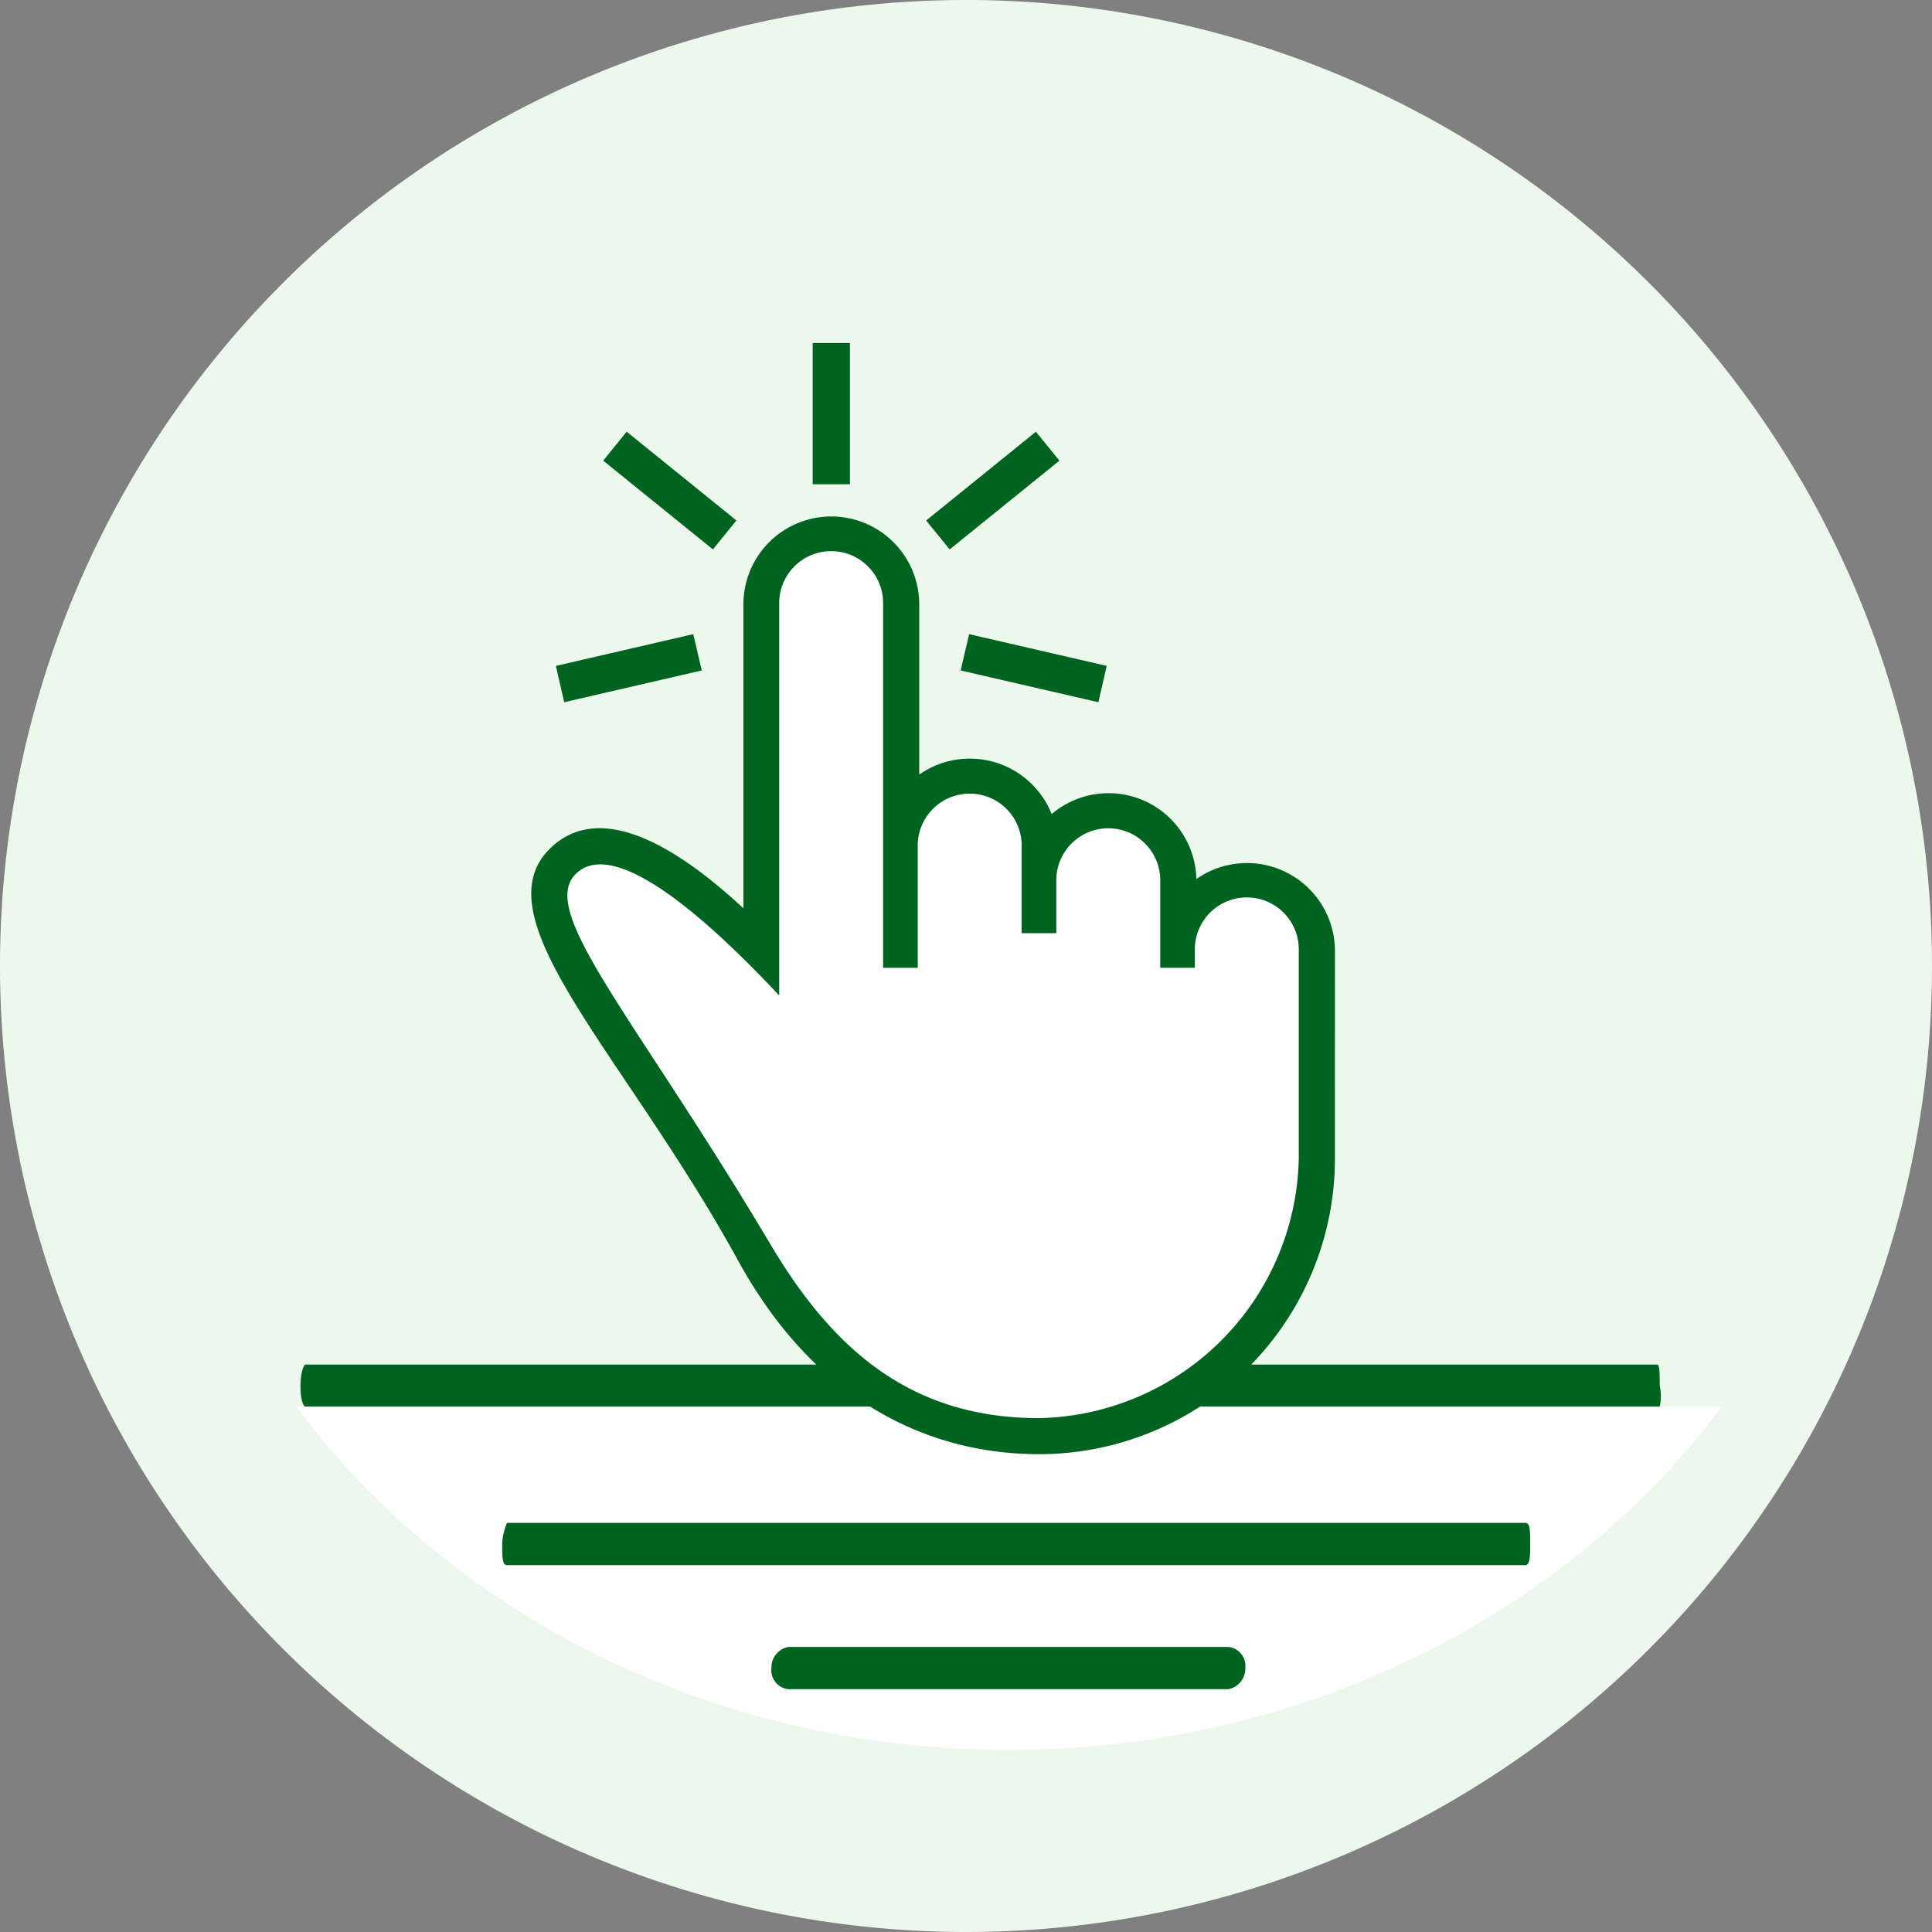 <svg xmlns="http://www.w3.org/2000/svg" xmlns:xlink="http://www.w3.org/1999/xlink" width="73.2" height="73.2" viewBox="0 0 73.2 73.2">
  <rect x="0" y="0" width="73.2" height="73.2" fill="#808080" stroke="none"/>
  <defs>
    <clipPath id="clip-path">
      <rect id="Rectangle_5897" data-name="Rectangle 5897" width="36.14" height="47.789" fill="#006420" stroke="#006420" stroke-width="0.1"/>
    </clipPath>
  </defs>
  <g id="Group_10799" data-name="Group 10799" transform="translate(-2649.772 1160.5)">
    <g id="Group_10795" data-name="Group 10795" transform="translate(2107 -2314.4)">
      <path id="Path_14536" data-name="Path 14536" d="M72.5,105.6A36.6,36.6,0,1,0,35.9,69,36.617,36.617,0,0,0,72.5,105.6Z" transform="translate(506.872 1121.5)" fill="#edf8ed"/>
      <path id="Path_14538" data-name="Path 14538" d="M86.8,89.7H56.1c-.1,0-.2-.3-.2-.8,0-.4.1-.8.2-.8H86.8c.1,0,.2.3.2.8C87,89.3,87,89.7,86.8,89.7Z" transform="translate(498.255 1117.5)" fill="#006420"/>
      <path id="Path_14539" data-name="Path 14539" d="M107.4,89.7H89.6c-.1,0-.1-.3-.1-.8a3.784,3.784,0,0,1,.1-.8h17.7c.1,0,.1.3.1.8A1.858,1.858,0,0,1,107.4,89.7Z" transform="translate(498.255 1117.5)" fill="#006420"/>
      <path id="Path_14540" data-name="Path 14540" d="M45.5,89.4c5.8,7.8,15.7,13,27,13,11.2,0,21.2-5.2,27-13Z" transform="translate(508.5 1117.8)" fill="#fff"/>
      <path id="Path_14541" data-name="Path 14541" d="M88.069,95.4H49.48c-.18,0-.18-.3-.18-.8a2.246,2.246,0,0,1,.18-.8H88.069c.18,0,.18.3.18.8C88.249,95,88.249,95.4,88.069,95.4Z" transform="translate(512.5 1117.8)" fill="#006420"/>
      <path id="Path_14542" data-name="Path 14542" d="M80.813,100.1H64.141a.72.72,0,0,1-.641-.8.791.791,0,0,1,.641-.8H80.813a.72.72,0,0,1,.641.8A.791.791,0,0,1,80.813,100.1Z" transform="translate(508.5 1117.8)" fill="#006420"/>
    </g>
    <g id="Group_10794" data-name="Group 10794" transform="translate(2672.055 -1146.316)">
      <g id="Group_10360" data-name="Group 10360" transform="translate(-5 -5)" clip-path="url(#clip-path)">
        <path id="Path_14533" data-name="Path 14533" d="M10.662,5.25h1.312V0H10.662Zm8.4-1.868-4.08,3.3L15.81,7.7l4.08-3.3Zm2.63,8.839-5.114-1.18-.3,1.278L21.4,13.5ZM1.236,13.5l5.114-1.181-.3-1.278L.941,12.221ZM2.746,4.4l4.08,3.3.825-1.02-4.08-3.3ZM19.191,40.684a10.04,10.04,0,0,0,9.844-9.843h0V22.969a1.969,1.969,0,1,0-3.937,0v.654H23.786V20.35a1.969,1.969,0,1,0-3.937,0v1.961H18.536V19.037a1.969,1.969,0,1,0-3.937,0v4.585H13.287V9.849a1.969,1.969,0,1,0-3.937,0V24.673c-2.7-2.887-6.257-6.065-7.715-4.6C.207,21.509,3.883,25.462,9.018,34.1c2.314,3.893,5.24,6.584,10.174,6.584m11.157-9.843A11.156,11.156,0,0,1,19.192,42c-4.085,0-8.4-1.907-11.364-7.313-4.284-7.8-9.76-12.92-7.152-15.528,1.866-1.866,4.8-.076,7.361,2.324V9.853a3.281,3.281,0,1,1,6.562,0V16.4a3.288,3.288,0,0,1,5.047,1.483A3.278,3.278,0,0,1,25.1,20.339v.017a3.285,3.285,0,0,1,5.25,2.629Z" transform="translate(2.896 3.862)" fill="#006420" stroke="#006420" stroke-width="0.1" fill-rule="evenodd"/>
      </g>
    </g>
    <path id="Path_14537" data-name="Path 14537" d="M19.191,40.684a10.04,10.04,0,0,0,9.844-9.843h0V22.969a1.969,1.969,0,1,0-3.937,0v.654H23.786V20.35a1.969,1.969,0,1,0-3.937,0v1.961H18.536V19.037a1.969,1.969,0,1,0-3.937,0v4.585H13.287V9.849a1.969,1.969,0,1,0-3.937,0V24.673c-2.7-2.887-6.257-6.065-7.715-4.6C.207,21.509,3.883,25.462,9.018,34.1c2.314,3.893,5.24,6.584,10.174,6.584" transform="translate(2669.945 -1147.454)" fill="#fff" fill-rule="evenodd"/>
  </g>
</svg>
